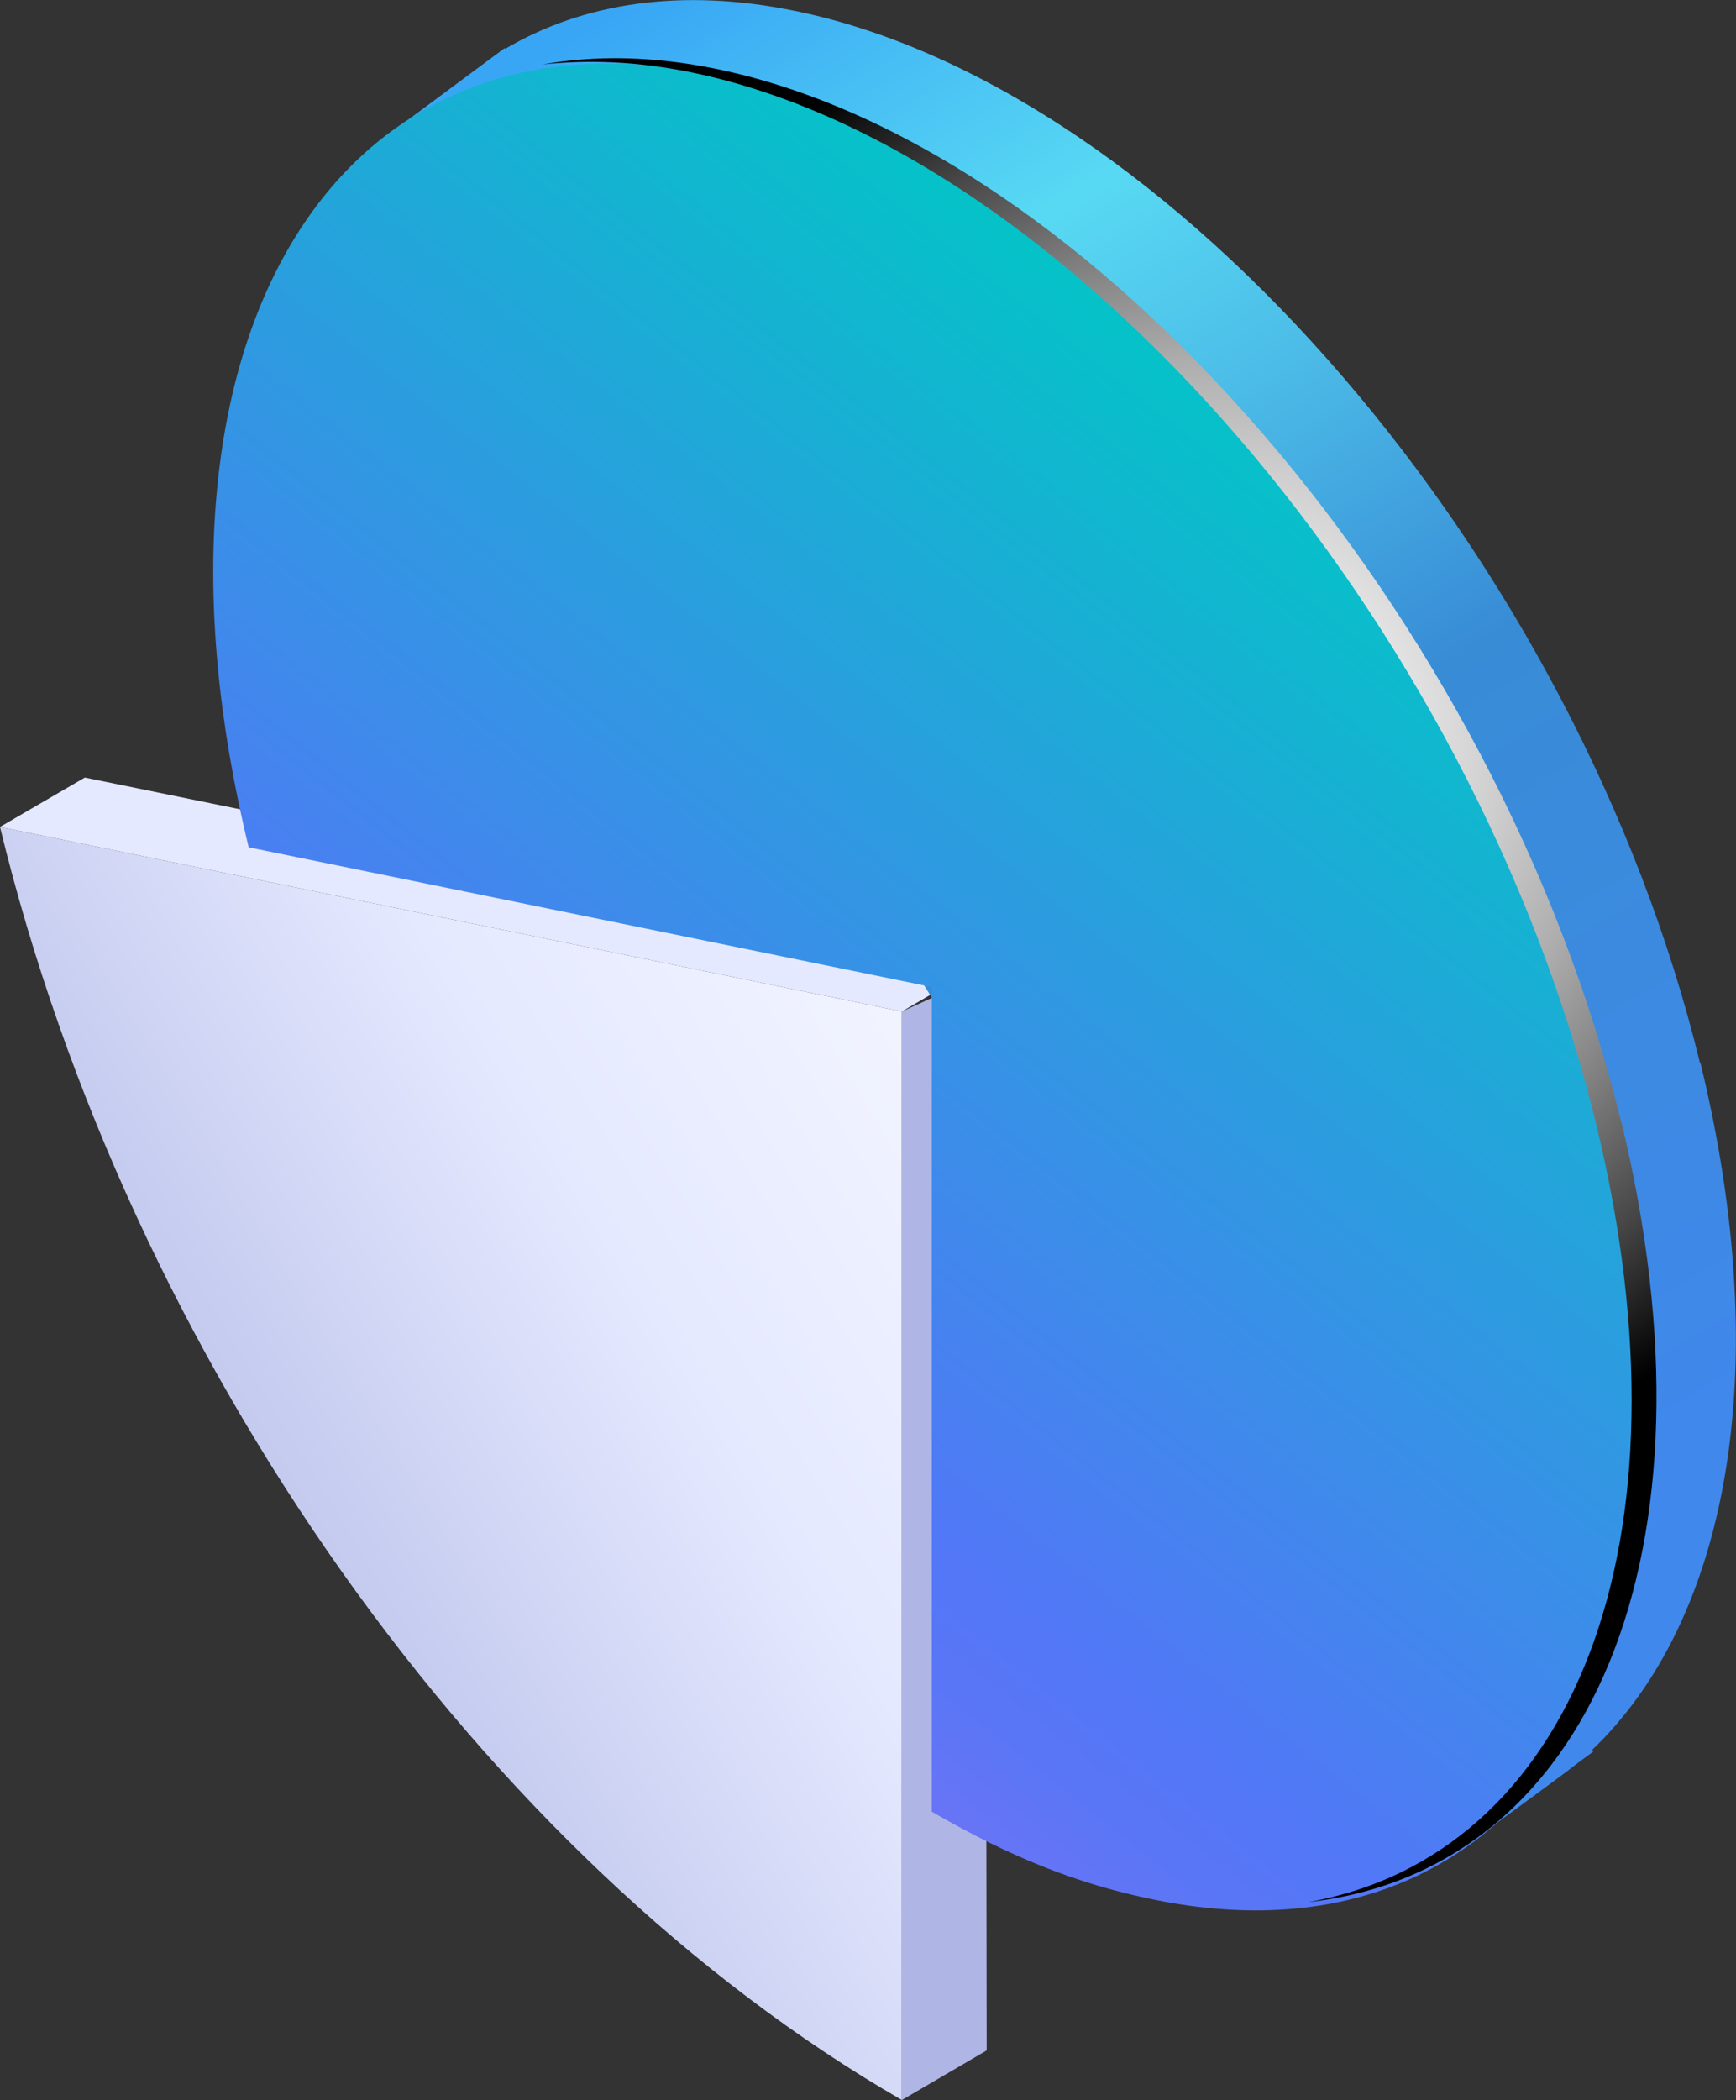 <?xml version="1.0" encoding="UTF-8"?><svg id="Layer_1" xmlns="http://www.w3.org/2000/svg" xmlns:xlink="http://www.w3.org/1999/xlink" viewBox="0 0 68.97 83.4"><rect x="0" y="0" width="68.97" height="83.4" fill="#333333" stroke="none"/><defs><style>.cls-1{fill:url(#linear-gradient-2);}.cls-2{fill:#e5e9ff;}.cls-3{fill:url(#radial-gradient);}.cls-4{fill:#afb6e5;}.cls-5{fill:url(#linear-gradient-3);}.cls-6{fill:url(#linear-gradient);}</style><linearGradient id="linear-gradient" x1="-4.74" y1="11.41" x2="49.06" y2="44.04" gradientTransform="translate(0 83.27) scale(1 -1)" gradientUnits="userSpaceOnUse"><stop offset="0" stop-color="#afb6e5"/><stop offset=".14" stop-color="#b5bce8"/><stop offset=".35" stop-color="#c7cdf0"/><stop offset=".58" stop-color="#e5e9ff"/><stop offset=".86" stop-color="#f4f6ff"/><stop offset="1" stop-color="#fff"/></linearGradient><linearGradient id="linear-gradient-2" x1="468.28" y1="13.91" x2="428.5" y2="81.06" gradientTransform="translate(-406.94 83.27) scale(1 -1)" gradientUnits="userSpaceOnUse"><stop offset=".09" stop-color="#4088ec"/><stop offset=".5" stop-color="#388cd6"/><stop offset=".69" stop-color="#4dc0e9"/><stop offset=".8" stop-color="#58d9f3"/><stop offset="1" stop-color="#38a6f5"/></linearGradient><linearGradient id="linear-gradient-3" x1="54.46" y1="66.1" x2="9.77" y2="9.65" gradientTransform="translate(0 83.27) scale(1 -1)" gradientUnits="userSpaceOnUse"><stop offset="0" stop-color="#00c7c5"/><stop offset=".33" stop-color="#2d9be0"/><stop offset=".63" stop-color="#5277f7"/><stop offset=".69" stop-color="#5a76f6"/><stop offset=".79" stop-color="#7273f5"/><stop offset=".91" stop-color="#9970f4"/><stop offset="1" stop-color="#bb6df3"/></linearGradient><radialGradient id="radial-gradient" cx="455.39" cy="53.61" fx="455.39" fy="53.61" r="30.25" gradientTransform="translate(-406.94 83.27) scale(1 -1)" gradientUnits="userSpaceOnUse"><stop offset="0" stop-color="#fff"/><stop offset=".1" stop-color="#f9f9f9"/><stop offset=".22" stop-color="#eaeaea"/><stop offset=".36" stop-color="#d0d0d0"/><stop offset=".51" stop-color="#adadad"/><stop offset=".66" stop-color="#7f7f7f"/><stop offset=".82" stop-color="#474747"/><stop offset=".98" stop-color="#070707"/><stop offset="1" stop-color="#000"/></radialGradient></defs><g id="Layer_1-2"><g><path class="cls-6" d="M35.83,40.17v43.23C19.18,73.79,5.14,53.98,0,32.84l35.83,7.33Z"/><polygon class="cls-4" points="35.83 83.4 39.2 81.43 39.14 38.68 35.83 40.17 35.83 83.4"/><polygon class="cls-2" points="0 32.84 3.37 30.88 39.2 38.2 35.83 40.17 0 32.84"/><path class="cls-1" d="M67.54,42.22C62.67,22.21,46.57,3.49,31.57,.43c-4.51-.92-8.39-.32-11.5,1.51l-.02-.03-4.35,3.23,.29,.47c-4.15,5.47-5.41,14.54-2.74,25.51l21.19,4.33,5.96,9.64v24.34c3.15,1.82,5.82,2.88,8.82,3.49,3.07,.63,5.84,.54,8.29-.15l.45,.72s4.17-3.02,4.69-3.45l.65-.48-.04-.07c5.37-5.14,7.28-15.03,4.3-27.27h-.02Z"/><path class="cls-5" d="M37.03,39.2l-27.15-5.55C5,13.63,13.21-.11,28.2,2.95c14.99,3.07,31.1,21.78,35.97,41.8,4.87,20.02-3.33,33.76-18.33,30.69-3-.61-5.67-1.67-8.82-3.49V39.2h.01Z"/><path class="cls-3" d="M64.4,44.53C59.53,24.51,43.42,5.79,28.43,2.73c-2.49-.51-4.79-.54-6.88-.17,1.82-.2,3.79-.12,5.9,.31,14.99,3.07,31.1,21.78,35.97,41.8,4.06,16.69-.97,29.01-11.44,30.87,11.14-1.25,16.61-13.81,12.43-31.01h-.01Z"/></g></g></svg>
